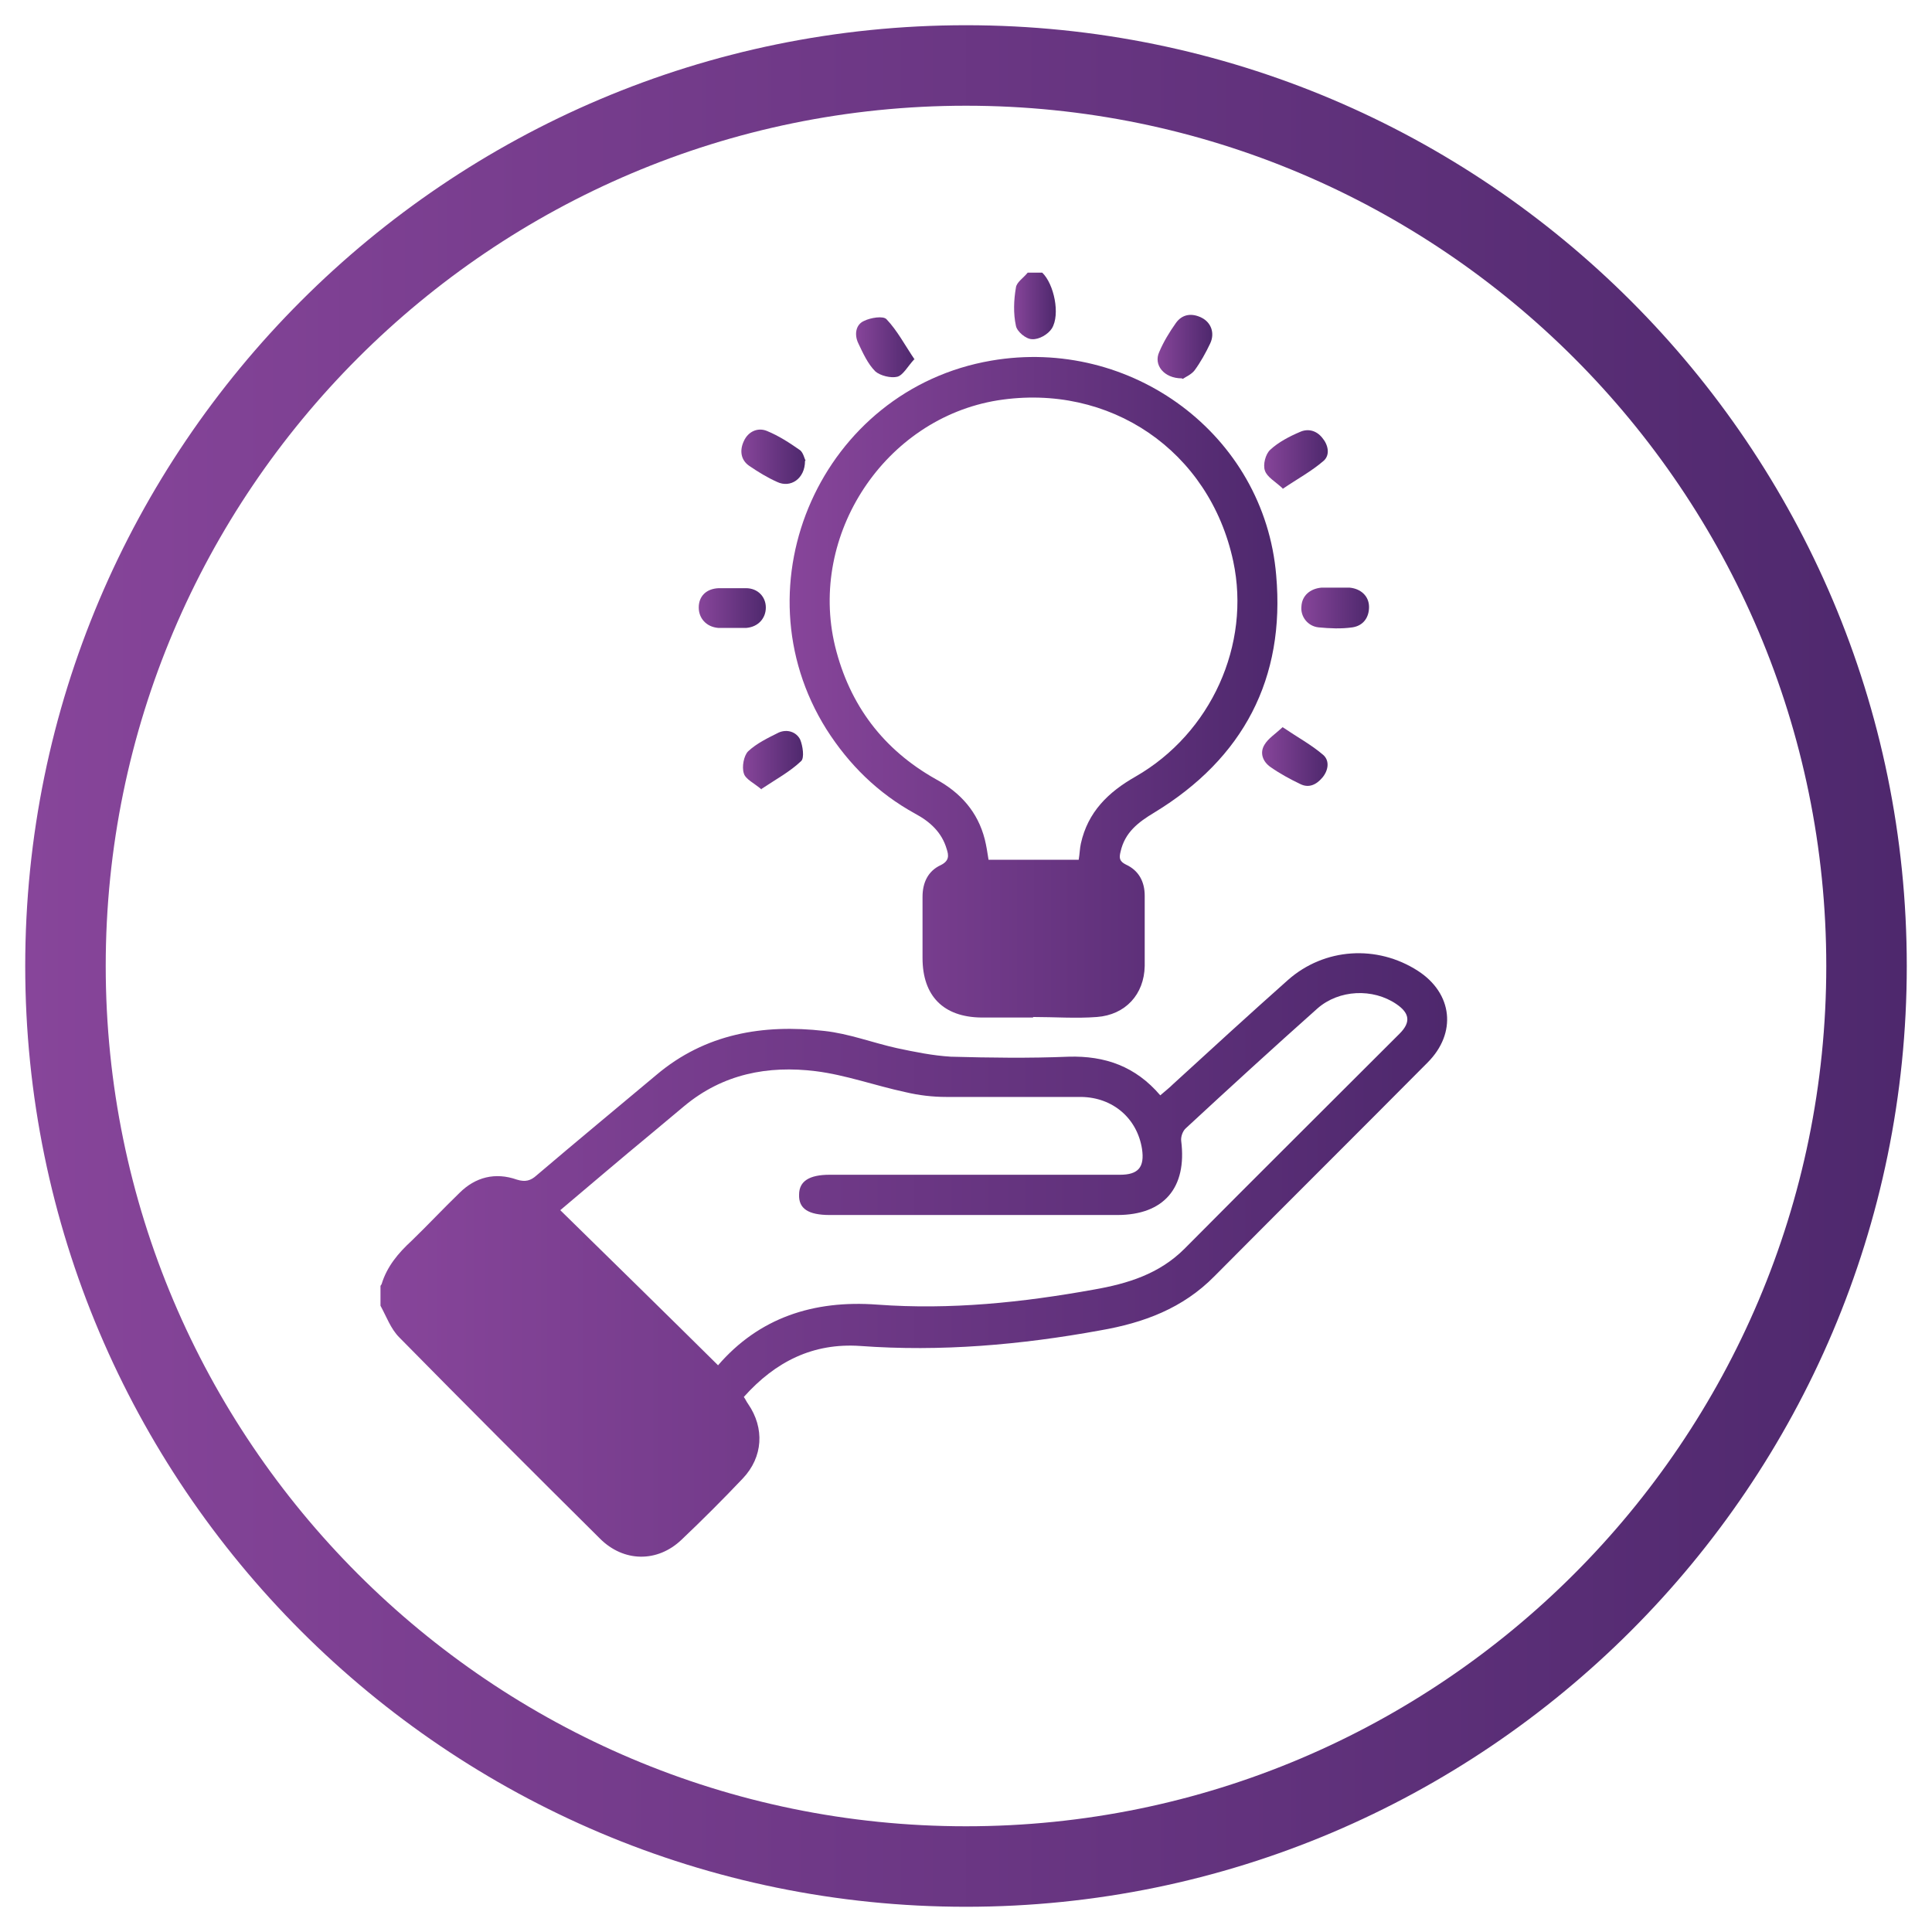 <?xml version="1.0" encoding="UTF-8"?>
<svg id="Layer_1" data-name="Layer 1" xmlns="http://www.w3.org/2000/svg" xmlns:xlink="http://www.w3.org/1999/xlink" viewBox="0 0 36 36">
  <defs>
    <style>
      .cls-1 {
        fill: url(#linear-gradient);
      }

      .cls-1, .cls-2, .cls-3, .cls-4, .cls-5, .cls-6, .cls-7, .cls-8, .cls-9, .cls-10, .cls-11, .cls-12 {
        stroke-width: 0px;
      }

      .cls-2 {
        fill: url(#linear-gradient-11);
      }

      .cls-3 {
        fill: url(#linear-gradient-12);
      }

      .cls-4 {
        fill: url(#linear-gradient-10);
      }

      .cls-5 {
        fill: url(#linear-gradient-4);
      }

      .cls-6 {
        fill: url(#linear-gradient-2);
      }

      .cls-7 {
        fill: url(#linear-gradient-3);
      }

      .cls-8 {
        fill: url(#linear-gradient-8);
      }

      .cls-9 {
        fill: url(#linear-gradient-9);
      }

      .cls-10 {
        fill: url(#linear-gradient-7);
      }

      .cls-11 {
        fill: url(#linear-gradient-5);
      }

      .cls-12 {
        fill: url(#linear-gradient-6);
      }
    </style>
    <linearGradient id="linear-gradient" x1=".47" y1="18" x2="35.53" y2="18" gradientUnits="userSpaceOnUse">
      <stop offset="0" stop-color="#87459a"/>
      <stop offset="1" stop-color="#4e286d"/>
    </linearGradient>
    <linearGradient id="linear-gradient-2" x1="7.11" y1="23.36" x2="26.97" y2="23.36" xlink:href="#linear-gradient"/>
    <linearGradient id="linear-gradient-3" x1="18.89" y1="5.7" x2="19.67" y2="5.7" xlink:href="#linear-gradient"/>
    <linearGradient id="linear-gradient-4" x1="14.72" y1="12.81" x2="23.81" y2="12.81" xlink:href="#linear-gradient"/>
    <linearGradient id="linear-gradient-5" x1="23.52" y1="14.09" x2="24.74" y2="14.09" xlink:href="#linear-gradient"/>
    <linearGradient id="linear-gradient-6" x1="23.55" y1="8.55" x2="24.74" y2="8.55" xlink:href="#linear-gradient"/>
    <linearGradient id="linear-gradient-7" x1="24.25" y1="11.33" x2="25.51" y2="11.33" xlink:href="#linear-gradient"/>
    <linearGradient id="linear-gradient-8" x1="21.57" y1="6.46" x2="22.58" y2="6.46" xlink:href="#linear-gradient"/>
    <linearGradient id="linear-gradient-9" x1="13.85" y1="14.16" x2="14.98" y2="14.16" xlink:href="#linear-gradient"/>
    <linearGradient id="linear-gradient-10" x1="15.95" y1="6.46" x2="17.04" y2="6.46" xlink:href="#linear-gradient"/>
    <linearGradient id="linear-gradient-11" x1="13.81" y1="8.51" x2="15" y2="8.51" xlink:href="#linear-gradient"/>
    <linearGradient id="linear-gradient-12" x1="13.03" y1="11.33" x2="14.29" y2="11.33" xlink:href="#linear-gradient"/>
  </defs>
  <path class="cls-1" d="m18,35.53C8.33,35.53.47,27.67.47,18S8.33.47,18,.47s17.53,7.86,17.53,17.53-7.87,17.53-17.53,17.53Zm0-33.56C9.16,1.97,1.97,9.16,1.97,18s7.19,16.03,16.03,16.03,16.03-7.19,16.03-16.03S26.84,1.97,18,1.97Z"/>
  <g id="NF8WcN.tif">
    <g>
      <path class="cls-6" d="m7.11,23.93c.1-.33.31-.58.56-.81.3-.29.59-.6.89-.89.3-.3.67-.39,1.07-.25.16.05.26.02.37-.08.74-.63,1.49-1.25,2.23-1.87.91-.77,1.99-.95,3.13-.82.46.05.9.22,1.35.32.33.07.67.14,1.01.16.73.02,1.46.03,2.19,0,.68-.02,1.25.18,1.71.72.08-.07.17-.14.24-.21.71-.65,1.42-1.3,2.14-1.94.68-.6,1.66-.66,2.42-.17.65.42.73,1.16.18,1.71-1.32,1.33-2.65,2.65-3.97,3.98-.59.6-1.32.87-2.13,1.01-1.48.27-2.97.4-4.47.29-.88-.06-1.58.29-2.17.95.03.04.05.09.08.13.31.45.28.99-.1,1.39-.37.39-.75.77-1.14,1.14-.45.43-1.08.42-1.52-.02-1.25-1.24-2.5-2.49-3.74-3.75-.16-.16-.24-.39-.35-.59,0-.12,0-.25,0-.37Zm6.27,1.51c.76-.88,1.77-1.22,2.97-1.13,1.36.1,2.7-.04,4.03-.28.63-.11,1.22-.29,1.69-.76,1.33-1.34,2.67-2.67,4.01-4.01.21-.21.19-.38-.06-.55-.44-.3-1.07-.27-1.47.08-.82.73-1.64,1.48-2.45,2.23-.06.05-.1.16-.09.24.11.87-.32,1.38-1.19,1.38-1.79,0-3.58,0-5.36,0-.4,0-.58-.12-.57-.38,0-.25.19-.37.57-.37,1.8,0,3.61,0,5.41,0,.34,0,.46-.14.41-.48-.09-.57-.54-.96-1.13-.97-.84,0-1.68,0-2.52,0-.25,0-.51-.03-.76-.09-.56-.12-1.11-.32-1.67-.39-.89-.11-1.73.05-2.45.65-.2.17-.41.34-.61.51-.57.47-1.13.95-1.7,1.43.99.97,1.97,1.93,2.96,2.91Z"/>
      <path class="cls-7" d="m19.42,5.08c.22.21.34.78.18,1.04-.07.11-.24.21-.37.2-.11,0-.28-.14-.3-.25-.05-.23-.04-.48,0-.71.01-.1.14-.18.22-.28.09,0,.19,0,.28,0Z"/>
      <path class="cls-5" d="m19.26,18.96c-.33,0-.65,0-.98,0-.7-.01-1.09-.4-1.09-1.11,0-.38,0-.76,0-1.14,0-.26.1-.48.34-.59.16-.08.15-.18.11-.3-.09-.31-.31-.51-.59-.66-.69-.38-1.23-.91-1.65-1.57-1.7-2.71-.08-6.33,3.07-6.87,2.61-.45,5.09,1.38,5.31,4,.17,1.92-.61,3.41-2.27,4.42-.3.18-.55.37-.63.73-.03.12-.02.18.1.24.24.11.35.32.35.58,0,.44,0,.87,0,1.31-.01.53-.36.91-.89.95-.39.03-.79,0-1.19,0,0,0,0,0,0,.01Zm.84-2.94c.02-.12.02-.21.04-.3.13-.59.51-.96,1.02-1.25,1.41-.81,2.15-2.46,1.82-4.01-.44-2.06-2.3-3.33-4.39-3-2.1.34-3.53,2.5-3.03,4.58.27,1.1.9,1.93,1.88,2.48.46.25.78.61.91,1.12.03.12.05.25.07.38h1.66Z"/>
      <path class="cls-11" d="m23.9,13.55c.28.19.54.33.76.52.12.11.09.29-.02.42-.11.13-.25.2-.41.12-.19-.09-.39-.2-.56-.32-.14-.1-.2-.26-.11-.41.07-.12.2-.2.34-.33Z"/>
      <path class="cls-12" d="m23.9,9.1c-.14-.13-.29-.21-.33-.33-.04-.11.01-.31.1-.39.15-.14.36-.25.55-.33.15-.07.31-.03.42.11.11.13.15.32.02.43-.22.19-.48.33-.76.52Z"/>
      <path class="cls-10" d="m24.87,10.95c.09,0,.19,0,.28,0,.21.02.36.16.36.36,0,.2-.11.35-.31.38-.21.03-.42.02-.63,0-.2-.02-.34-.2-.32-.39.01-.2.16-.33.37-.35.09,0,.17,0,.26,0Z"/>
      <path class="cls-8" d="m22.02,7.05c-.33,0-.53-.25-.42-.49.08-.19.19-.37.31-.54.12-.17.3-.19.48-.1.18.09.25.29.16.48-.08.17-.18.35-.29.5-.06.08-.18.13-.22.16Z"/>
      <path class="cls-9" d="m14.19,14.71c-.14-.12-.3-.19-.33-.3-.04-.12,0-.33.08-.41.16-.15.37-.25.57-.35.16-.07.33-.01.4.13.05.12.08.34.02.4-.21.2-.47.34-.74.52Z"/>
      <path class="cls-4" d="m17.04,6.69c-.13.14-.21.3-.32.33-.12.03-.32-.02-.41-.1-.14-.14-.23-.34-.32-.53-.07-.15-.05-.34.11-.41.12-.06.36-.1.42-.03.2.21.34.48.53.76Z"/>
      <path class="cls-2" d="m15,8.59c0,.33-.27.51-.52.39-.18-.08-.36-.19-.52-.3-.16-.11-.18-.29-.1-.46.08-.18.26-.26.43-.19.22.09.42.22.62.36.06.05.08.16.1.19Z"/>
      <path class="cls-3" d="m13.64,11.7c-.09,0-.17,0-.26,0-.22-.02-.36-.18-.36-.38,0-.21.14-.35.37-.36.17,0,.34,0,.51,0,.22,0,.37.16.37.36,0,.2-.14.36-.36.38-.09,0-.19,0-.28,0Z"/>
    </g>
  </g>
</svg>